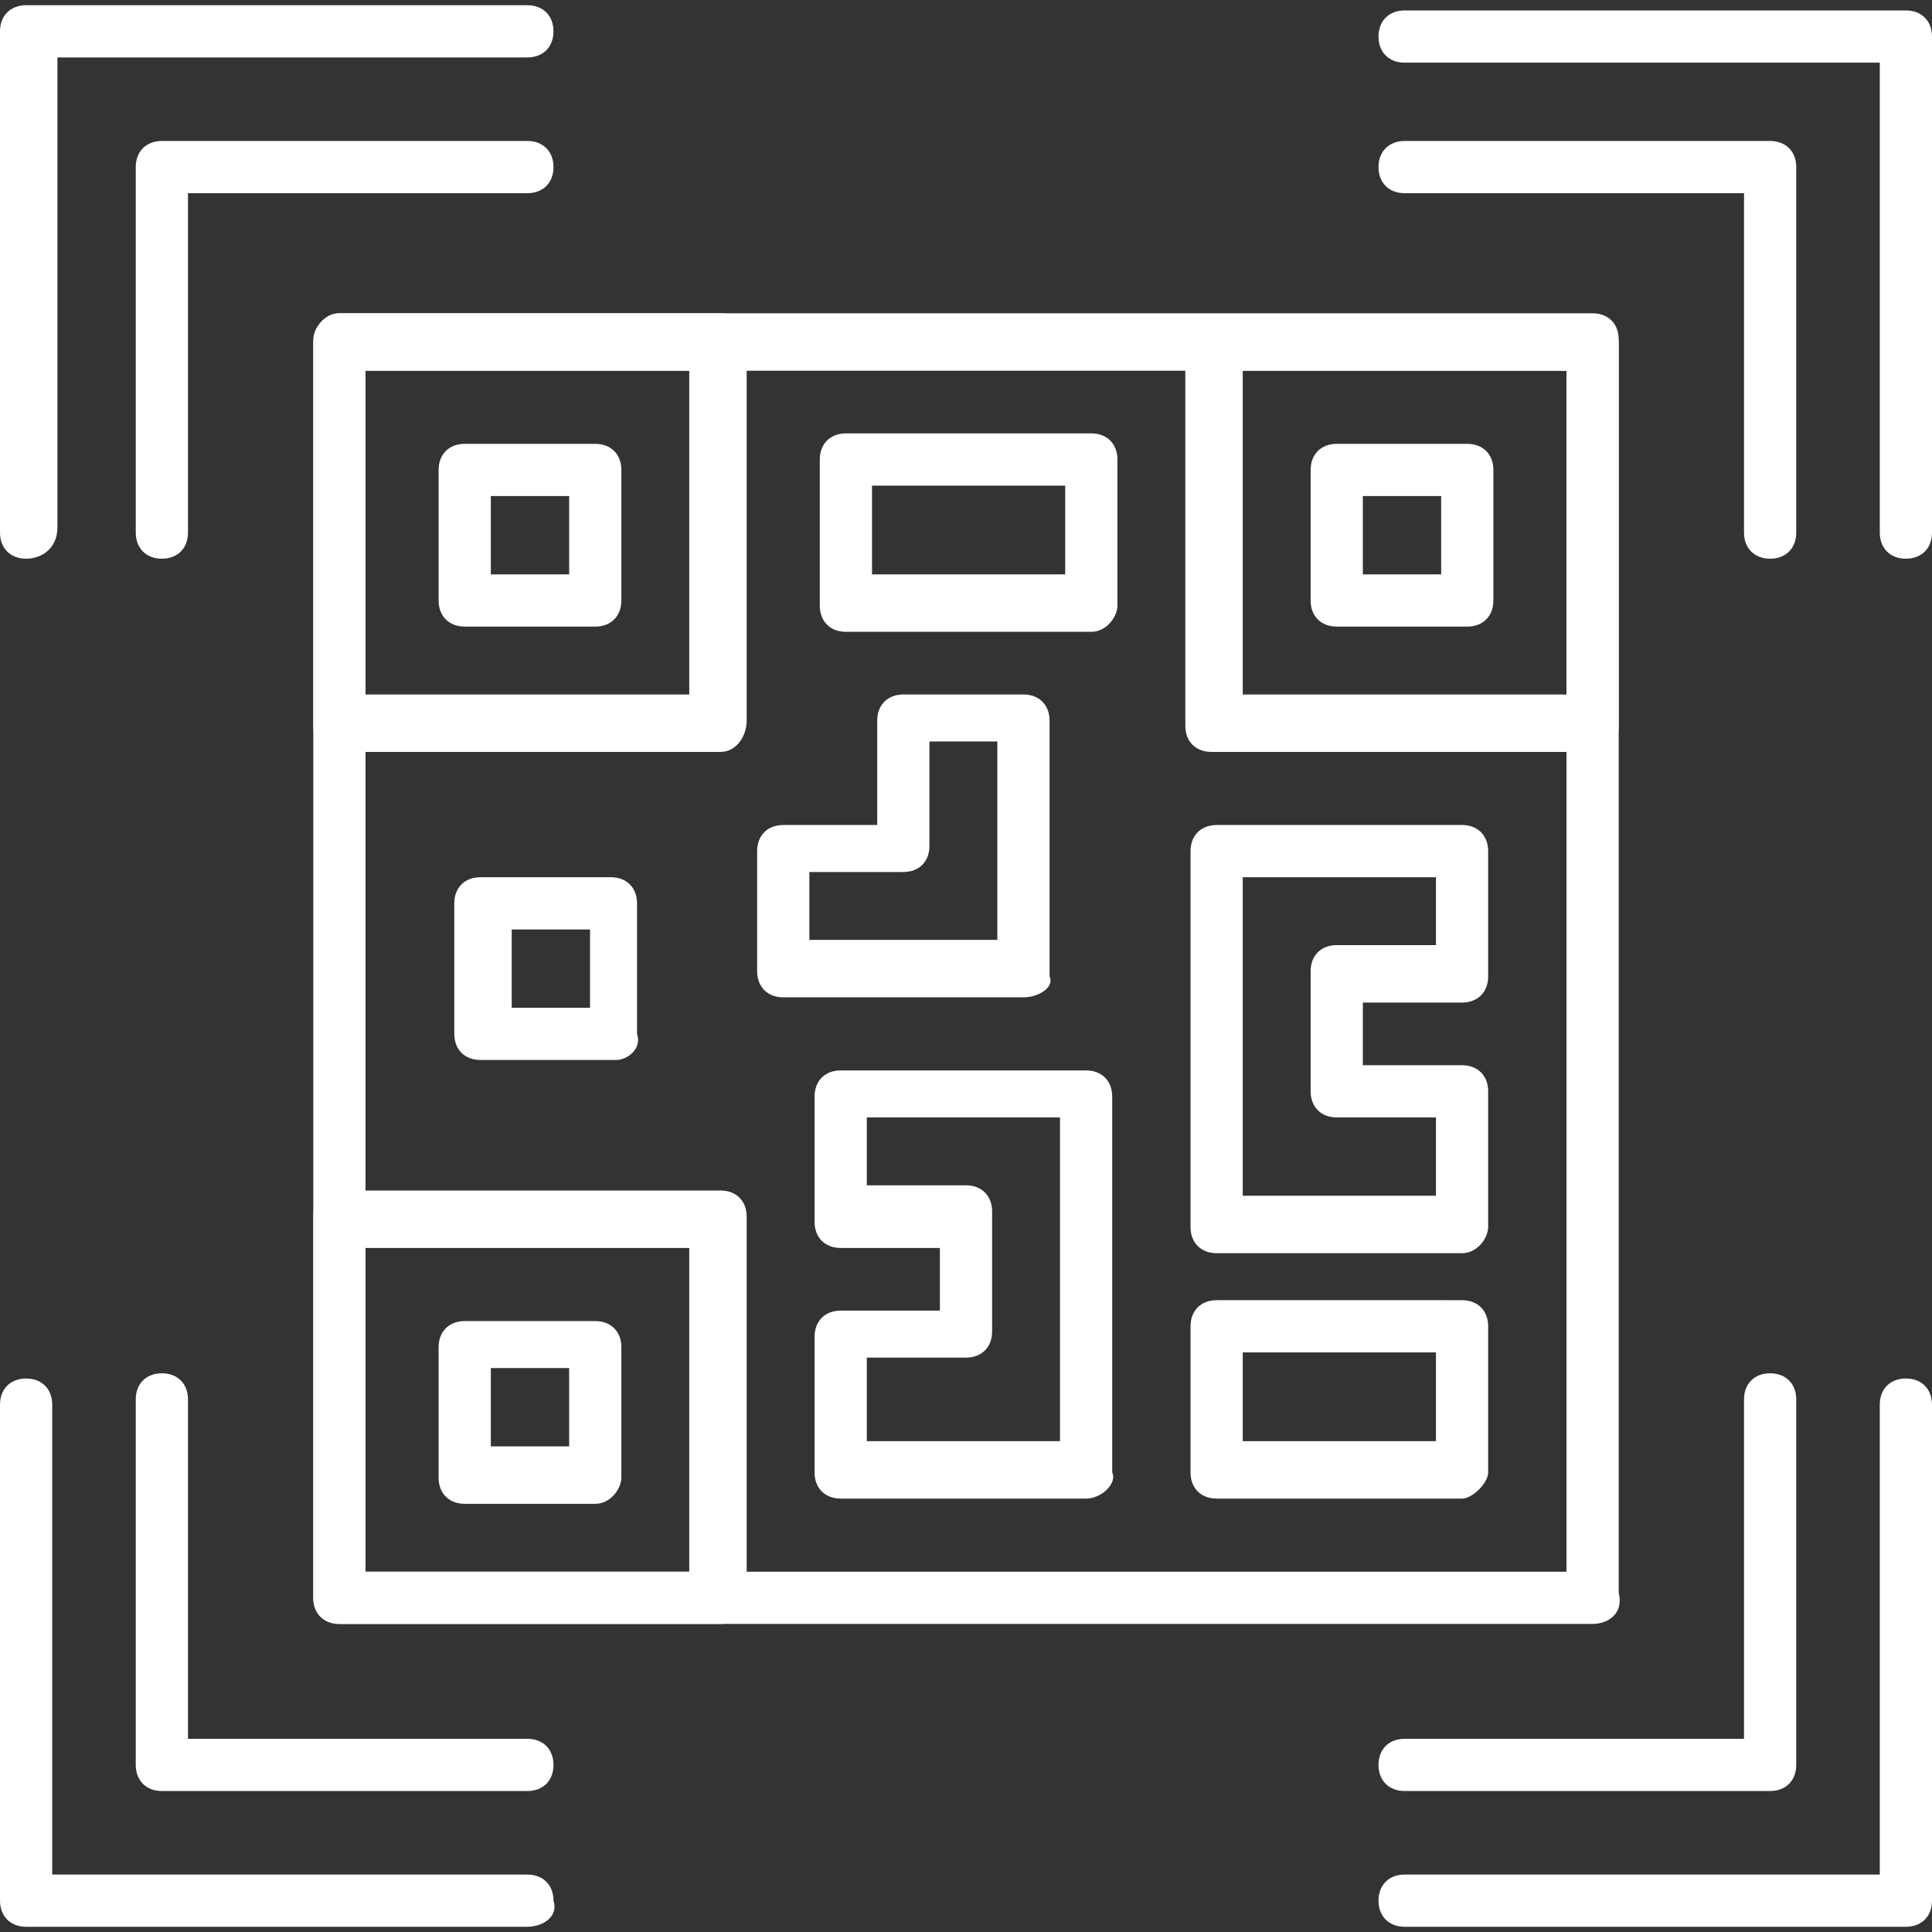 <?xml version="1.0" encoding="utf-8"?>
<!-- Generator: Adobe Illustrator 19.1.0, SVG Export Plug-In . SVG Version: 6.00 Build 0)  -->
<svg version="1.1" id="Layer_1" xmlns="http://www.w3.org/2000/svg" xmlns:xlink="http://www.w3.org/1999/xlink" x="0px" y="0px"
	 viewBox="0 0 37 37" style="enable-background:new 0 0 37 37;" xml:space="preserve">
<rect x="0" y="0" width="37" height="37" fill="#333333" stroke="none"/>
<style type="text/css">
	.st0{fill:#FFFFFF;}
</style>
<g>
	<path class="st0" d="M30.5,31.1h-24c-0.3,0-0.5-0.2-0.5-0.5v-24C6,6.3,6.2,6,6.5,6h24c0.3,0,0.5,0.2,0.5,0.5v24
		C31.1,30.9,30.8,31.1,30.5,31.1z M7,30.1h23v-23H7V30.1z"/>
	<path class="st0" d="M19.6,19.1H15c-0.3,0-0.5-0.2-0.5-0.5v-2.3c0-0.3,0.2-0.5,0.5-0.5h1.8v-2c0-0.3,0.2-0.5,0.5-0.5h2.3
		c0.3,0,0.5,0.2,0.5,0.5v4.9C20.2,18.9,19.9,19.1,19.6,19.1z M15.5,18h3.6v-3.8h-1.3v1.9c0,0,0,0.1,0,0.1c0,0.3-0.2,0.5-0.5,0.5
		h-1.8V18z"/>
	<path class="st0" d="M20.8,28.7h-4.7c-0.3,0-0.5-0.2-0.5-0.5v-2.6c0-0.3,0.2-0.5,0.5-0.5H18v-1.2h-1.9c-0.3,0-0.5-0.2-0.5-0.5v-2.4
		c0-0.3,0.2-0.5,0.5-0.5h4.7c0.3,0,0.5,0.2,0.5,0.5v7.2C21.4,28.4,21.1,28.7,20.8,28.7z M16.6,27.6h3.7v-6.2h-3.7v1.3h1.9
		c0.3,0,0.5,0.2,0.5,0.5v2.3c0,0.3-0.2,0.5-0.5,0.5h-1.9V27.6z"/>
	<path class="st0" d="M28,24h-4.7c-0.3,0-0.5-0.2-0.5-0.5v-7.2c0-0.3,0.2-0.5,0.5-0.5H28c0.3,0,0.5,0.2,0.5,0.5v2.4
		c0,0.3-0.2,0.5-0.5,0.5h-1.9v1.2H28c0.3,0,0.5,0.2,0.5,0.5v2.6C28.5,23.7,28.3,24,28,24z M23.8,22.9h3.7v-1.5h-1.9
		c-0.3,0-0.5-0.2-0.5-0.5v-2.3c0-0.3,0.2-0.5,0.5-0.5h1.9v-1.3h-3.7V22.9z"/>
	<path class="st0" d="M28,28.7h-4.7c-0.3,0-0.5-0.2-0.5-0.5v-2.8c0-0.3,0.2-0.5,0.5-0.5H28c0.3,0,0.5,0.2,0.5,0.5v2.8
		C28.5,28.4,28.2,28.7,28,28.7z M23.8,27.6h3.7v-1.7h-3.7V27.6z"/>
	<path class="st0" d="M20.9,12.1h-4.7c-0.3,0-0.5-0.2-0.5-0.5V8.8c0-0.3,0.2-0.5,0.5-0.5h4.7c0.3,0,0.5,0.2,0.5,0.5v2.8
		C21.4,11.8,21.2,12.1,20.9,12.1z M16.7,11h3.7V9.3h-3.7V11z"/>
	<path class="st0" d="M13.8,14.4H6.5c-0.3,0-0.5-0.2-0.5-0.5V6.5C6,6.3,6.2,6,6.5,6h7.3c0.3,0,0.5,0.2,0.5,0.5v7.3
		C14.3,14.1,14.1,14.4,13.8,14.4z M7,13.3h6.2V7.1H7V13.3z"/>
	<path class="st0" d="M30.5,14.4h-7.3c-0.3,0-0.5-0.2-0.5-0.5V6.6c0-0.3,0.2-0.5,0.5-0.5h7.3c0.3,0,0.5,0.2,0.5,0.5v7.3
		C31,14.2,30.8,14.4,30.5,14.4z M23.7,13.3H30V7.1h-6.2V13.3z"/>
	<path class="st0" d="M28.1,12h-2.5c-0.3,0-0.5-0.2-0.5-0.5V9c0-0.3,0.2-0.5,0.5-0.5h2.5c0.3,0,0.5,0.2,0.5,0.5v2.5
		C28.6,11.8,28.4,12,28.1,12z M26.1,11h1.5V9.5h-1.5V11z"/>
	<path class="st0" d="M11.4,12H8.9c-0.3,0-0.5-0.2-0.5-0.5V9c0-0.3,0.2-0.5,0.5-0.5h2.5c0.3,0,0.5,0.2,0.5,0.5v2.5
		C11.9,11.8,11.7,12,11.4,12z M9.4,11h1.5V9.5H9.4V11z"/>
	<path class="st0" d="M11.8,20.3H9.2c-0.3,0-0.5-0.2-0.5-0.5v-2.5c0-0.3,0.2-0.5,0.5-0.5h2.5c0.3,0,0.5,0.2,0.5,0.5v2.5
		C12.3,20.1,12,20.3,11.8,20.3z M9.8,19.3h1.5v-1.5H9.8V19.3z"/>
	<path class="st0" d="M13.8,31.1H6.5c-0.3,0-0.5-0.2-0.5-0.5v-7.3c0-0.3,0.2-0.5,0.5-0.5h7.3c0.3,0,0.5,0.2,0.5,0.5v7.3
		C14.3,30.9,14.1,31.1,13.8,31.1z M7,30.1h6.2v-6.2H7V30.1z"/>
	<path class="st0" d="M11.4,28.8H8.9c-0.3,0-0.5-0.2-0.5-0.5v-2.5c0-0.3,0.2-0.5,0.5-0.5h2.5c0.3,0,0.5,0.2,0.5,0.5v2.5
		C11.9,28.5,11.7,28.8,11.4,28.8z M9.4,27.7h1.5v-1.5H9.4V27.7z"/>
	<path class="st0" d="M3.1,10.7c-0.3,0-0.5-0.2-0.5-0.5v-7c0-0.3,0.2-0.5,0.5-0.5h7c0.3,0,0.5,0.2,0.5,0.5s-0.2,0.5-0.5,0.5H3.6v6.5
		C3.6,10.5,3.4,10.7,3.1,10.7z"/>
	<path class="st0" d="M0.5,10.7c-0.3,0-0.5-0.2-0.5-0.5V0.6c0-0.3,0.2-0.5,0.5-0.5h9.6c0.3,0,0.5,0.2,0.5,0.5s-0.2,0.5-0.5,0.5H1.1
		v9C1.1,10.5,0.8,10.7,0.5,10.7z"/>
	<path class="st0" d="M33.9,10.7c-0.3,0-0.5-0.2-0.5-0.5V3.7h-6.5c-0.3,0-0.5-0.2-0.5-0.5s0.2-0.5,0.5-0.5h7c0.3,0,0.5,0.2,0.5,0.5
		v7C34.4,10.5,34.2,10.7,33.9,10.7z"/>
	<path class="st0" d="M36.5,10.7c-0.3,0-0.5-0.2-0.5-0.5v-9h-9.1c-0.3,0-0.5-0.2-0.5-0.5s0.2-0.5,0.5-0.5h9.6c0.3,0,0.5,0.2,0.5,0.5
		v9.5C37,10.5,36.8,10.7,36.5,10.7z"/>
	<path class="st0" d="M10.1,34.3h-7c-0.3,0-0.5-0.2-0.5-0.5v-7c0-0.3,0.2-0.5,0.5-0.5s0.5,0.2,0.5,0.5v6.5h6.5
		c0.3,0,0.5,0.2,0.5,0.5S10.4,34.3,10.1,34.3z"/>
	<path class="st0" d="M10.1,36.9H0.5c-0.3,0-0.5-0.2-0.5-0.5v-9.5c0-0.3,0.2-0.5,0.5-0.5s0.5,0.2,0.5,0.5v9h9.1
		c0.3,0,0.5,0.2,0.5,0.5C10.7,36.7,10.4,36.9,10.1,36.9z"/>
	<path class="st0" d="M33.9,34.3h-7c-0.3,0-0.5-0.2-0.5-0.5s0.2-0.5,0.5-0.5h6.5v-6.5c0-0.3,0.2-0.5,0.5-0.5c0.3,0,0.5,0.2,0.5,0.5
		v7C34.4,34.1,34.2,34.3,33.9,34.3z"/>
	<path class="st0" d="M36.5,36.9h-9.6c-0.3,0-0.5-0.2-0.5-0.5c0-0.3,0.2-0.5,0.5-0.5h9.1v-9c0-0.3,0.2-0.5,0.5-0.5
		c0.3,0,0.5,0.2,0.5,0.5v9.5C37,36.7,36.8,36.9,36.5,36.9z"/>
</g>
</svg>
